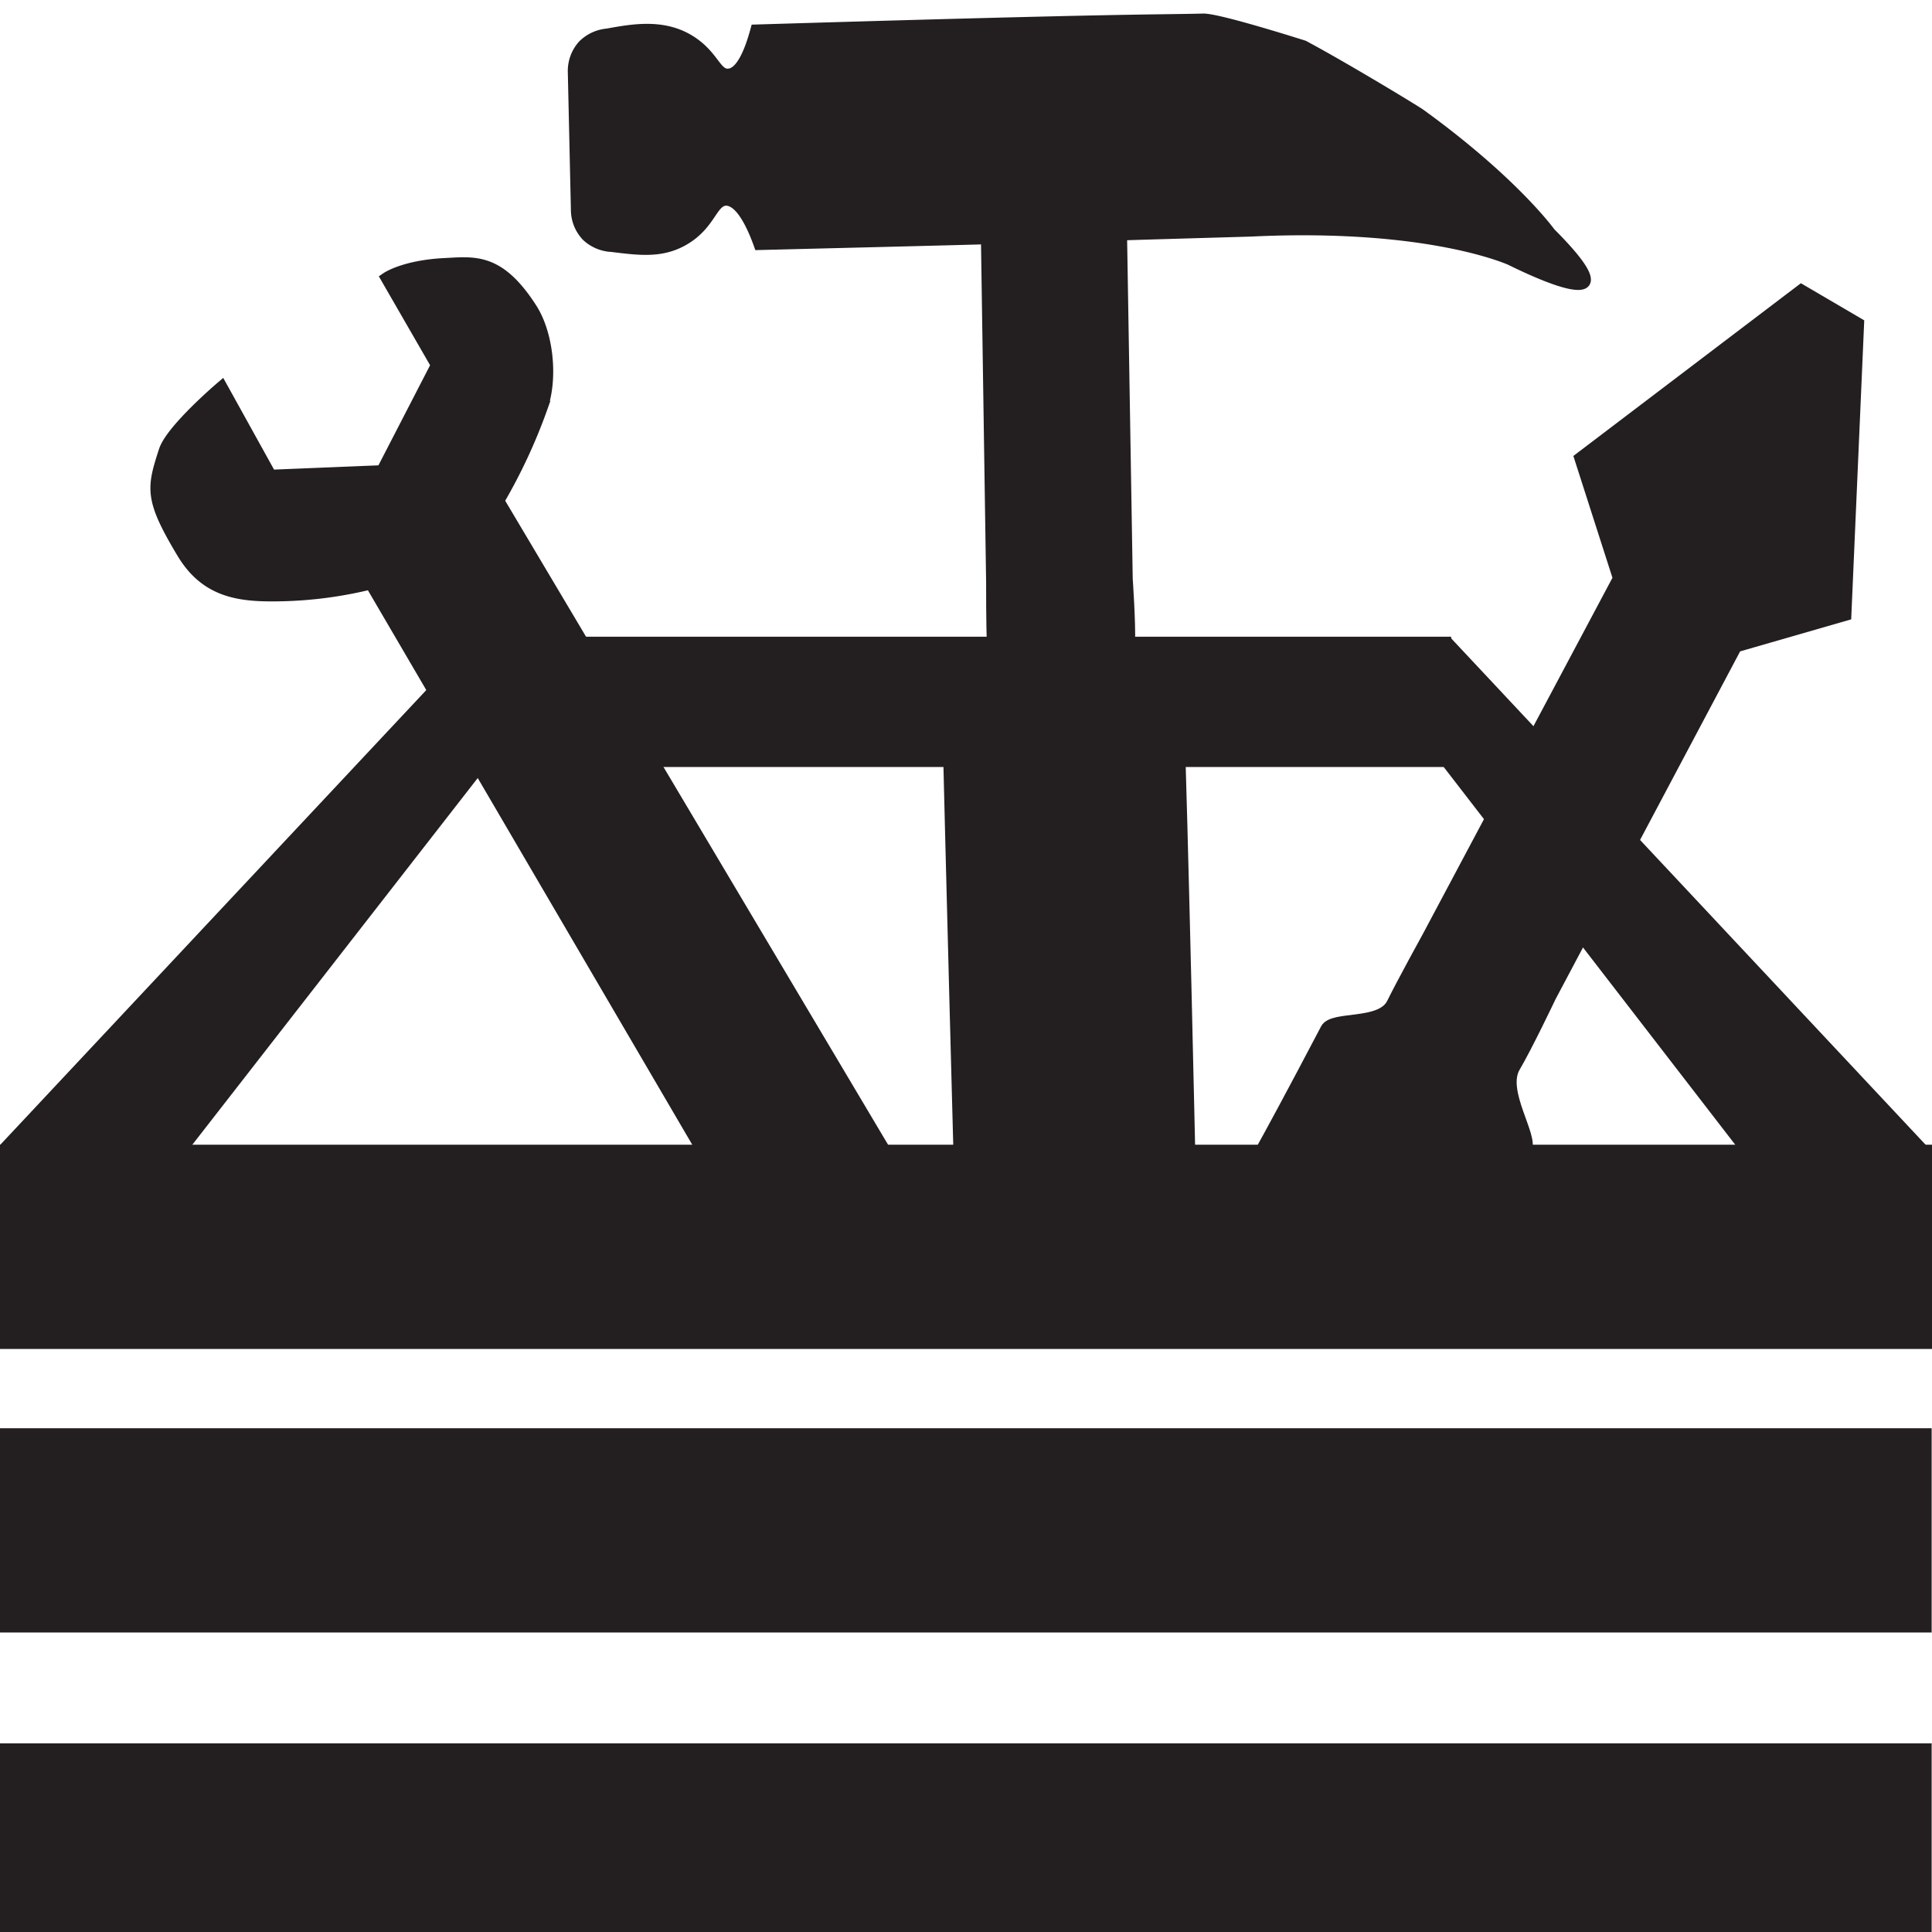 <svg id="Layer_1" data-name="Layer 1" xmlns="http://www.w3.org/2000/svg" viewBox="0 0 250 250"><defs><style>.cls-1,.cls-2,.cls-3,.cls-4,.cls-5,.cls-6{fill:#231f20;stroke:#231f20;stroke-miterlimit:10;}.cls-1{stroke-width:1.21px;}.cls-2{stroke-width:1.23px;}.cls-3{stroke-width:1.35px;}.cls-4{stroke-width:1.61px;}.cls-5{stroke-width:1.43px;}.cls-6{stroke-width:0.82px;}</style></defs><path class="cls-1" d="M145.67,161.79l-12.73.32c-4.78.11-8.73-3.34-8.82-7.72,0,0-1.29-47.81-1.63-63.73,0-1.6,6-4.63,5.83-7.27-.13-2.35-.11-8-.11-8l-.75-49.67c-.09-4.38-2.38-6.88,2.4-7l12.72-.31c4.78-.12,2.47,1.93,2.56,6.31l.83,50.2s.4,5.76.3,8.28c-.12,2.94,6.2,5.19,6.26,6.77.6,16,1.63,63.67,1.63,63.67C154.25,158,150.45,161.68,145.67,161.79Z"/><path class="cls-2" d="M161.81,30c-25.28.73-27.49.85-52.78,1.47l-10.86.27C97,28.45,95.56,26.06,94,26c-1.73,0-1.89,2.79-5,4.84s-6.2,1.59-9.83,1.15a5.17,5.17,0,0,1-3.27-1.36,5,5,0,0,1-1.41-3.42L74.09,9.31a5.07,5.07,0,0,1,1.27-3.49,5.16,5.16,0,0,1,3.21-1.51C82,3.69,86.18,2.93,89.8,5.49c2.68,1.89,3,4.18,4.5,4,1.62-.14,2.74-3.1,3.44-5.7,48.49-1.46,51.42-1.26,58-1.42,2.1,0,13,3.48,13,3.48,5.5,2.95,14.58,8.47,15.13,8.88,12.08,8.76,16.79,15.34,16.8,15.35,9,9,3.4,7.89-5.35,3.58C195.21,33.65,184.87,28.89,161.81,30Z"/><path class="cls-3" d="M174.93,172.4l-11-6.6c-4.14-2.48-5.46-8.36-3-13.13,0,0,1.51-2.2,10.62-19.55.92-1.73,7.12-.39,8.56-3.31,1.28-2.61,4.62-8.67,4.62-8.67l24.65-46.31-5-15.58,28.7-21.79,7.46,4.37-1.65,37.8-14.18,4.09L200.68,129s-3.06,6.44-4.63,9.09c-1.84,3.11,2.38,8.94,1.5,10.67C188.62,166.3,187,168.25,187,168.25,184.45,173,179.07,174.88,174.93,172.4Z"/><path class="cls-4" d="M113.51,152.69,101,161.43c-2.08,1.35-3.06-.6-4-2.21L48,75.46A53,53,0,0,1,36.52,77c-5.25.12-9.73-.26-12.87-5.51-4.2-7-3.87-8.3-2.31-13.13.88-2.73,7.32-8.21,7.32-8.21L35,61.59,49.47,61l7.1-13.76L50.09,36s2.26-1.54,7.42-1.8c3.91-.2,7-.74,11.17,5.71,2.13,3.28,2.72,8.95,1.4,12.77a71.13,71.13,0,0,1-5.64,12.12L114,148.16C115,149.77,115.59,151.33,113.51,152.69Z"/><rect class="cls-5" x="0.48" y="148.84" width="249.02" height="25"/><rect class="cls-5" x="0.22" y="185.53" width="249.02" height="25"/><rect class="cls-5" x="0.22" y="226.3" width="249.02" height="25"/><polygon class="cls-5" points="62.77 98.29 12.98 162.26 0.38 148.81 62.32 82.7 62.77 98.29"/><polygon class="cls-5" points="186.77 98.02 236.95 163.04 249.56 149.59 188.13 84.02 186.77 98.02"/><rect class="cls-6" x="58.02" y="82.8" width="129.35" height="16.04"/></svg>